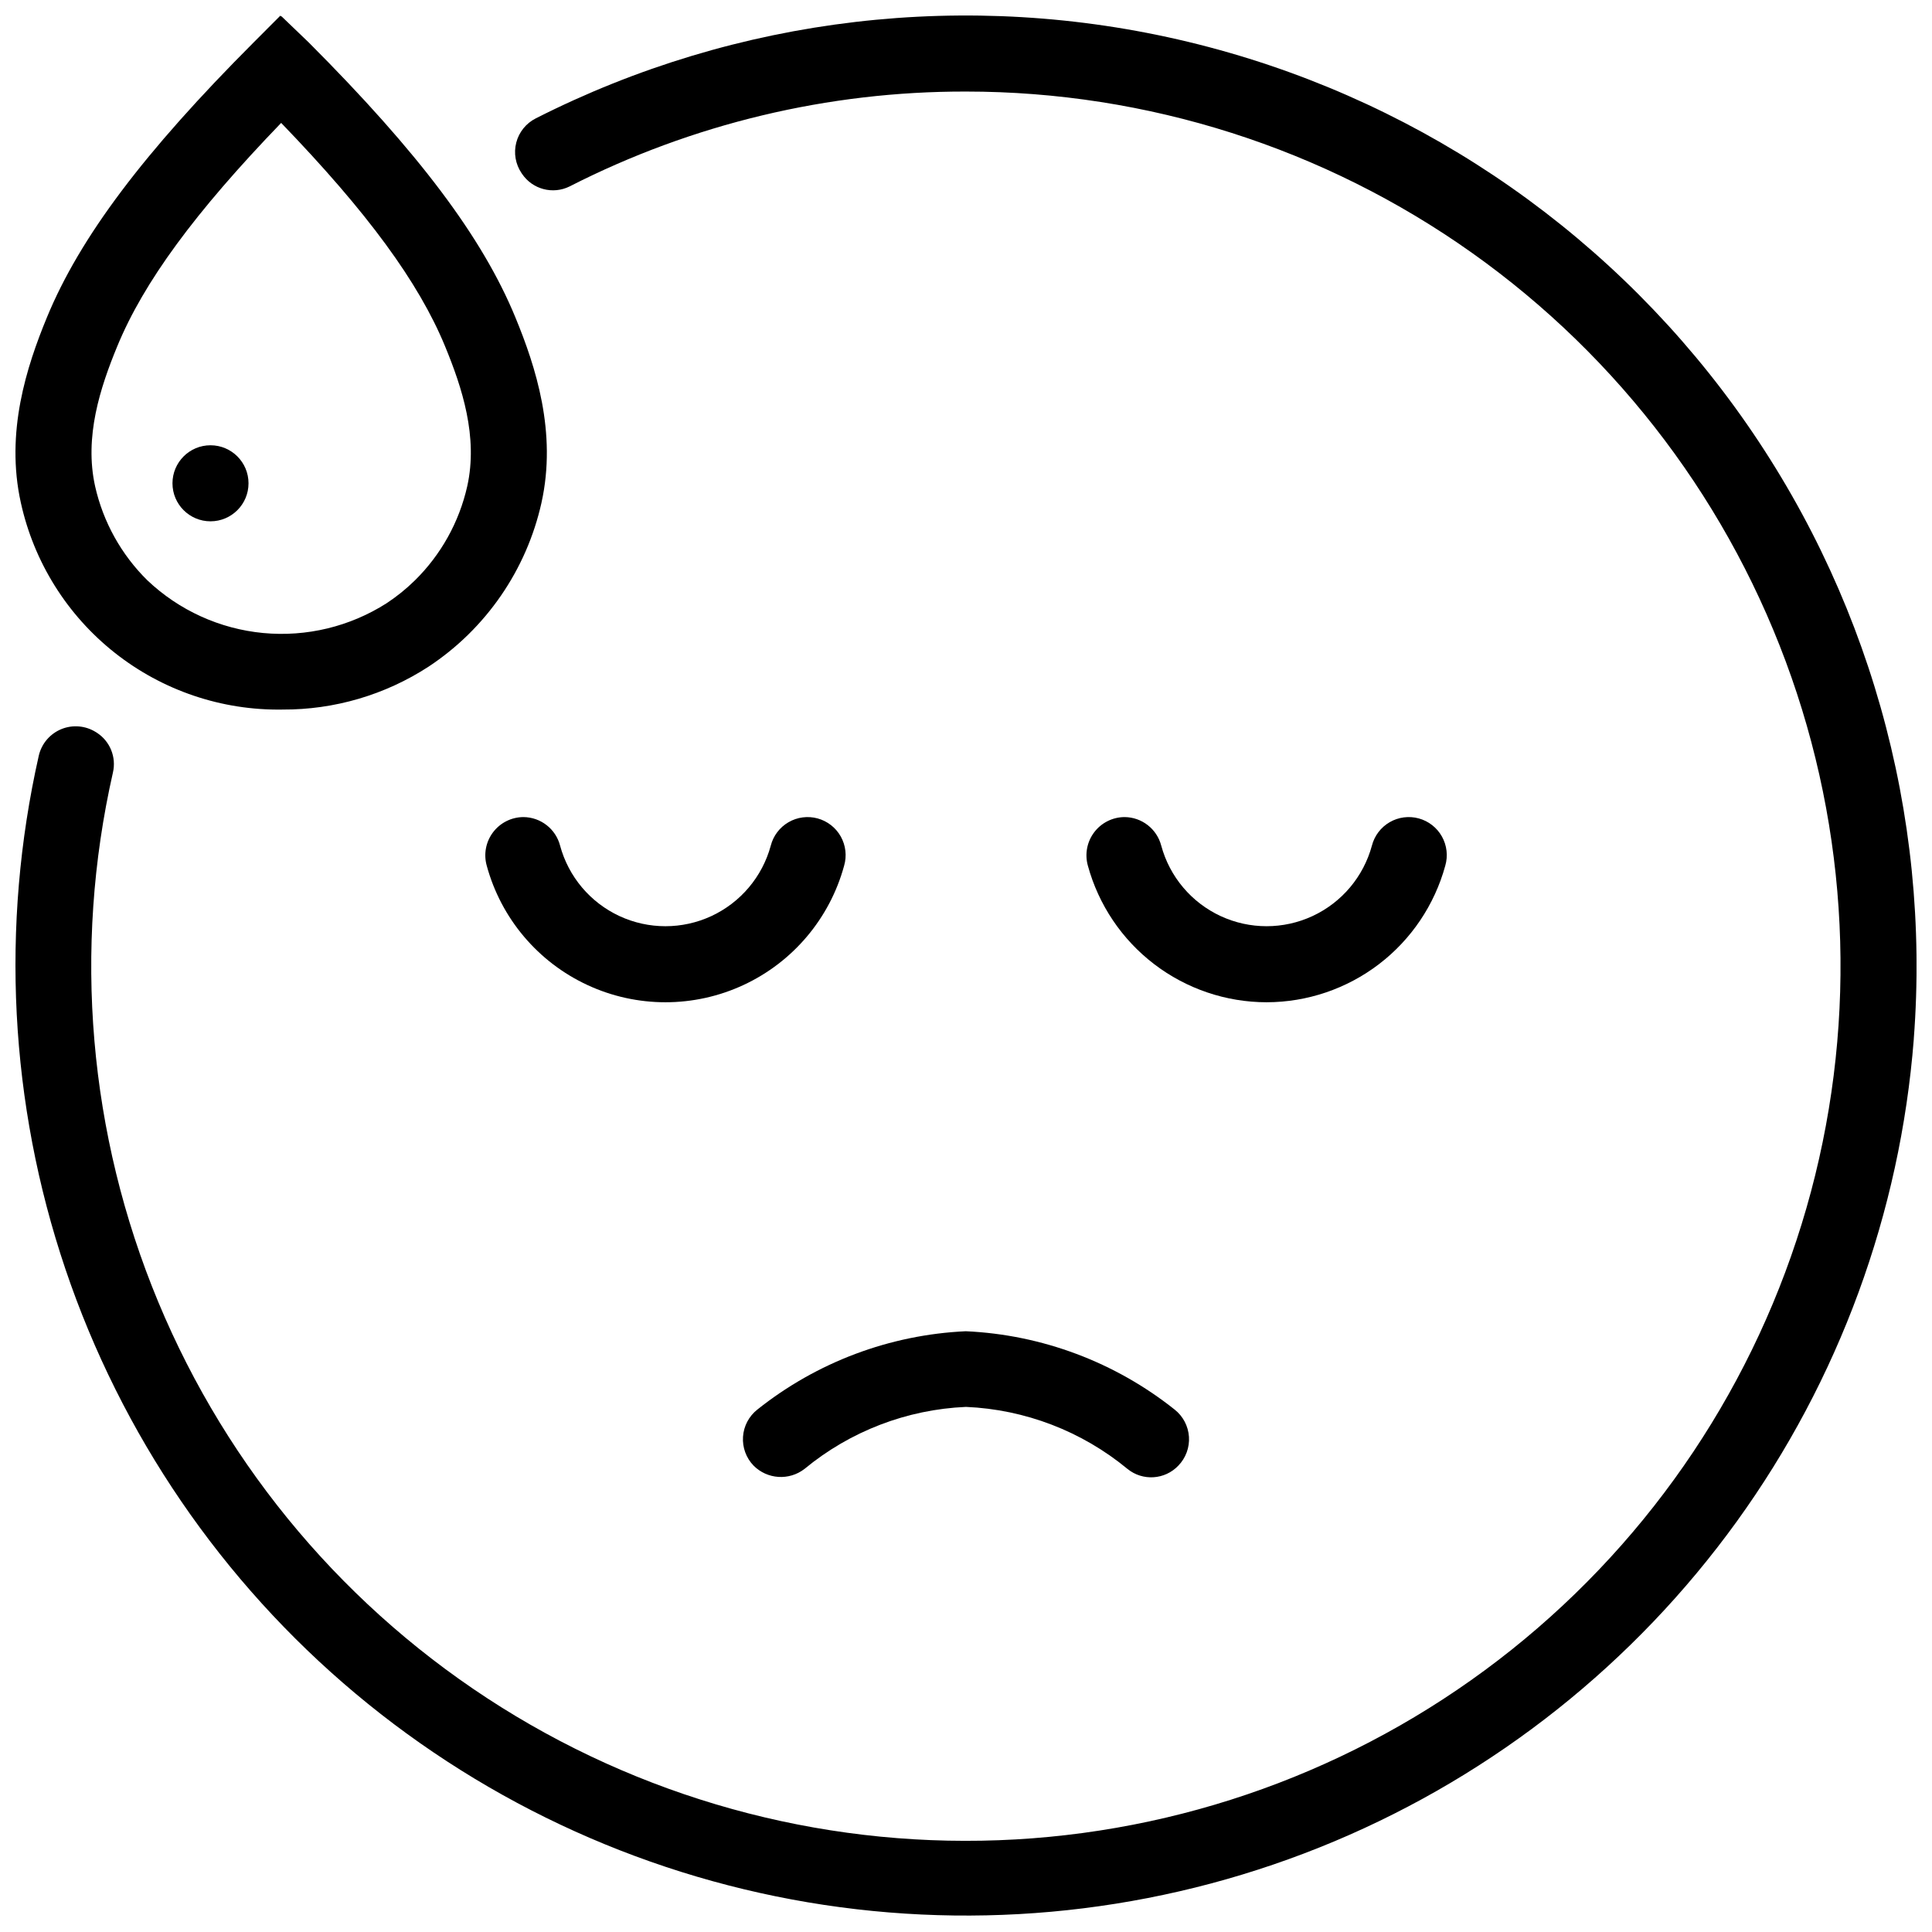 <?xml version="1.0" encoding="UTF-8"?>
<!-- Uploaded to: SVG Repo, www.svgrepo.com, Generator: SVG Repo Mixer Tools -->
<svg width="800px" height="800px" version="1.1" viewBox="144 144 512 512" xmlns="http://www.w3.org/2000/svg">
 <defs>
  <clipPath id="b">
   <path d="m148.09 148.09h503.81v503.81h-503.81z"/>
  </clipPath>
  <clipPath id="a">
   <path d="m148.09 148.09h140.91v184.91h-140.91z"/>
  </clipPath>
 </defs>
 <path d="m292.43 368.11c2.234 8.23 7.984 15.055 15.719 18.652 7.731 3.594 16.656 3.594 24.391 0 7.731-3.598 13.484-10.422 15.719-18.652 0.668-2.617 2.363-4.856 4.699-6.211 2.336-1.359 5.117-1.719 7.723-1.008 2.606 0.715 4.816 2.441 6.137 4.801 1.316 2.359 1.637 5.144 0.879 7.738-3.801 13.953-13.559 25.52-26.672 31.609-13.113 6.094-28.246 6.094-41.359 0-13.113-6.09-22.875-17.656-26.672-31.609-0.863-3.047-0.25-6.324 1.656-8.852 1.906-2.531 4.883-4.027 8.051-4.043 4.586 0.027 8.578 3.137 9.73 7.574z"/>
 <path d="m479.66 409.61c-10.766-0.012-21.23-3.559-29.785-10.094-8.559-6.535-14.73-15.699-17.574-26.086-0.859-3.047-0.246-6.324 1.66-8.852 1.906-2.531 4.883-4.027 8.051-4.043 4.586 0.027 8.574 3.137 9.73 7.574 2.231 8.23 7.984 15.055 15.715 18.652 7.734 3.594 16.66 3.594 24.391 0 7.734-3.598 13.484-10.422 15.719-18.652 0.672-2.617 2.363-4.856 4.699-6.211 2.336-1.359 5.121-1.719 7.727-1.008 2.606 0.715 4.816 2.441 6.133 4.801 1.32 2.359 1.637 5.144 0.883 7.738-2.844 10.383-9.016 19.547-17.566 26.082-8.555 6.535-19.016 10.086-29.781 10.098z"/>
 <g clip-path="url(#b)">
  <path d="m651.18 419.33c-3.602 46.137-19.84 90.387-46.934 127.9-27.098 37.512-64 66.84-106.66 84.758-42.668 17.922-89.441 23.742-135.2 16.832-45.758-6.914-88.723-26.297-124.19-56.023-35.469-29.727-62.059-68.648-76.863-112.49-14.801-43.844-17.242-90.918-7.051-136.06 0.734-3.164 2.957-5.777 5.961-7.016 3.004-1.234 6.422-0.941 9.172 0.789l0.18 0.113c3.559 2.258 5.293 6.523 4.328 10.625-10.629 46.855-6.438 95.859 12 140.23 18.438 44.371 50.207 81.914 90.914 107.44s88.34 37.77 136.31 35.039c47.969-2.731 93.902-20.301 131.45-50.281 37.547-29.98 64.852-70.887 78.133-117.06 13.281-46.176 11.887-95.336-3.992-140.68-15.879-45.348-45.461-84.641-84.648-112.44-39.184-27.801-86.043-42.738-134.09-42.746-36.512-0.07-72.516 8.547-105.04 25.141-4.445 2.207-9.844 0.781-12.617-3.336l-0.113-0.164v-0.004c-1.617-2.375-2.133-5.328-1.414-8.109s2.602-5.117 5.168-6.414c53.402-27.098 114.71-34.285 172.93-20.273 58.223 14.008 109.55 48.297 144.78 96.723 35.234 48.422 52.066 107.81 47.477 167.52z"/>
 </g>
 <path d="m357.2 533.28c12.098-9.992 27.121-15.762 42.797-16.438 15.676 0.676 30.699 6.449 42.797 16.438 4.031 3.273 9.902 2.894 13.48-0.871 1.977-2.039 3-4.816 2.812-7.652-0.191-2.832-1.57-5.453-3.801-7.211-15.801-12.574-35.168-19.84-55.336-20.754-20.141 0.926-39.473 8.191-55.238 20.754-2.231 1.758-3.617 4.375-3.805 7.211-0.191 2.832 0.828 5.613 2.805 7.652 3.633 3.648 9.414 4.019 13.488 0.871z"/>
 <g clip-path="url(#a)">
  <path d="m218.86 332.04c-16.105 0.262-31.801-5.051-44.438-15.039s-21.43-24.035-24.895-39.766c-4.144-18.648 1.52-36.062 6.918-49.152 8.738-21.184 25.633-43.656 54.785-72.852l7.066-7.082 0.215 0.211 0.062-0.059 7.223 6.93c29.152 29.199 46.047 51.668 54.777 72.855 5.398 13.094 11.066 30.508 6.922 49.148h0.004c-3.973 17.809-14.695 33.379-29.922 43.434-11.516 7.492-24.977 11.445-38.719 11.371zm-0.348-155.47c-22.906 23.75-36.438 42.23-43.434 59.191-4.535 11-8.781 24.012-5.875 37.098v0.004c2.133 9.477 6.949 18.141 13.875 24.953 8.379 7.938 19.172 12.844 30.66 13.938 11.492 1.09 23.016-1.691 32.742-7.906 2.668-1.762 5.16-3.773 7.445-6.012 6.938-6.816 11.762-15.484 13.898-24.973 2.906-13.078-1.34-26.09-5.879-37.098v-0.004c-6.992-16.957-20.52-35.441-43.434-59.188z"/>
 </g>
 <path d="m209.86 272.08c0 5.562-4.512 10.074-10.078 10.074-5.562 0-10.074-4.512-10.074-10.074 0-5.566 4.512-10.078 10.074-10.078 5.566 0 10.078 4.512 10.078 10.078"/>
</svg>